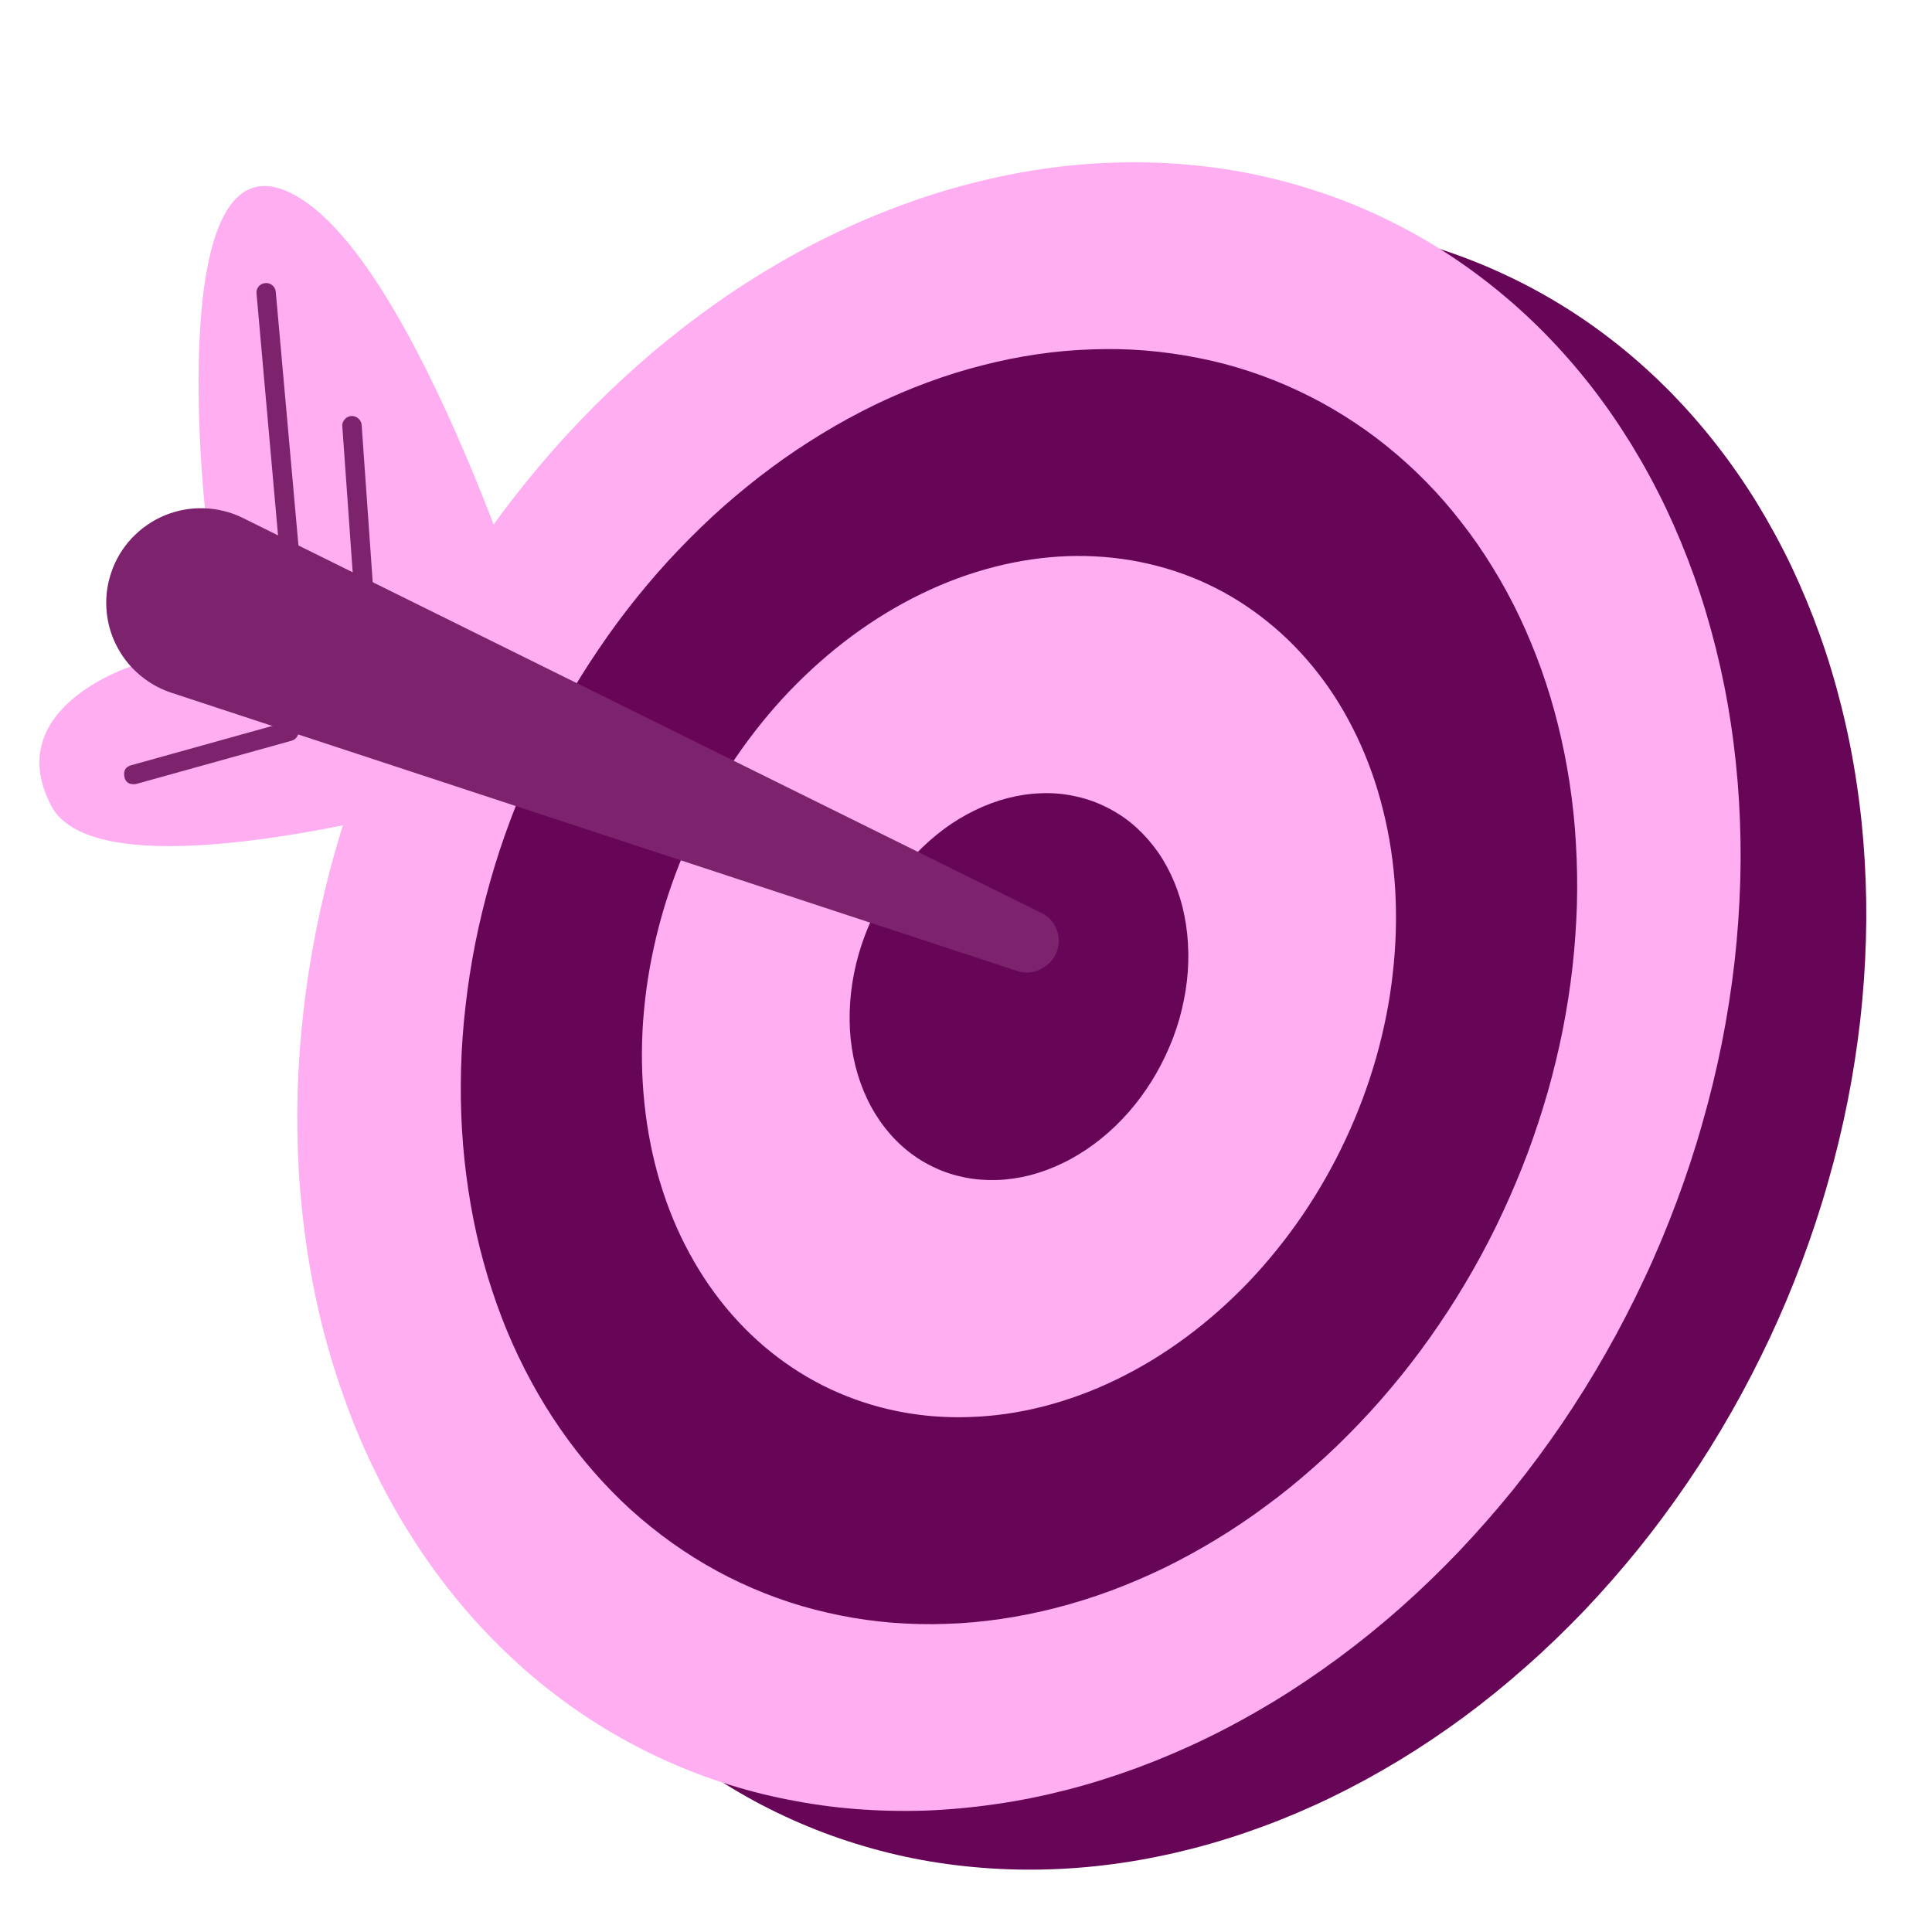 <svg xmlns="http://www.w3.org/2000/svg" xmlns:xlink="http://www.w3.org/1999/xlink" width="90" viewBox="0 0 67.5 67.5" height="90" preserveAspectRatio="xMidYMid meet"><path fill="#670556" d="M 52.582 9.598 C 53.297 9.93 53.992 10.309 54.664 10.727 C 55.336 11.145 55.98 11.605 56.602 12.105 C 57.223 12.605 57.816 13.145 58.383 13.719 C 58.945 14.297 59.48 14.906 59.984 15.555 C 60.488 16.199 60.957 16.879 61.395 17.59 C 61.828 18.301 62.23 19.039 62.598 19.809 C 62.961 20.578 63.289 21.371 63.582 22.188 C 63.875 23.004 64.125 23.844 64.34 24.707 C 64.555 25.566 64.73 26.441 64.863 27.336 C 65 28.23 65.094 29.137 65.148 30.055 C 65.203 30.977 65.219 31.902 65.191 32.836 C 65.164 33.773 65.098 34.711 64.992 35.656 C 64.883 36.598 64.738 37.539 64.551 38.48 C 64.363 39.422 64.137 40.359 63.871 41.289 C 63.609 42.219 63.305 43.137 62.965 44.047 C 62.625 44.961 62.25 45.855 61.836 46.738 C 61.422 47.617 60.977 48.484 60.496 49.328 C 60.016 50.172 59.504 50.996 58.961 51.793 C 58.414 52.594 57.844 53.367 57.242 54.113 C 56.637 54.859 56.008 55.578 55.355 56.266 C 54.699 56.949 54.023 57.605 53.32 58.223 C 52.621 58.844 51.898 59.43 51.16 59.977 C 50.418 60.523 49.664 61.031 48.891 61.5 C 48.117 61.969 47.332 62.398 46.535 62.785 C 45.738 63.172 44.93 63.516 44.117 63.816 C 43.301 64.117 42.484 64.375 41.66 64.586 C 40.836 64.797 40.012 64.965 39.184 65.086 C 38.359 65.207 37.539 65.281 36.719 65.309 C 35.898 65.336 35.09 65.32 34.285 65.254 C 33.48 65.191 32.688 65.082 31.902 64.926 C 31.121 64.77 30.355 64.566 29.602 64.32 C 28.852 64.074 28.117 63.785 27.402 63.449 C 26.684 63.117 25.992 62.738 25.32 62.32 C 24.648 61.898 24.004 61.441 23.379 60.941 C 22.758 60.441 22.168 59.902 21.602 59.324 C 21.035 58.75 20.504 58.137 20 57.492 C 19.496 56.844 19.027 56.168 18.59 55.457 C 18.152 54.746 17.75 54.004 17.387 53.238 C 17.02 52.469 16.691 51.676 16.398 50.859 C 16.109 50.039 15.855 49.199 15.641 48.34 C 15.426 47.48 15.254 46.605 15.117 45.711 C 14.984 44.816 14.887 43.91 14.832 42.988 C 14.777 42.07 14.766 41.145 14.789 40.207 C 14.816 39.273 14.883 38.332 14.992 37.391 C 15.098 36.449 15.246 35.508 15.434 34.566 C 15.621 33.625 15.844 32.688 16.109 31.758 C 16.375 30.828 16.676 29.906 17.02 28.996 C 17.359 28.086 17.734 27.191 18.148 26.309 C 18.559 25.426 19.004 24.562 19.484 23.719 C 19.965 22.875 20.48 22.051 21.023 21.25 C 21.566 20.453 22.141 19.68 22.742 18.934 C 23.344 18.184 23.973 17.469 24.629 16.781 C 25.281 16.094 25.961 15.441 26.66 14.82 C 27.363 14.203 28.082 13.617 28.824 13.07 C 29.562 12.523 30.32 12.016 31.094 11.543 C 31.863 11.074 32.648 10.648 33.449 10.262 C 34.246 9.871 35.051 9.527 35.867 9.227 C 36.68 8.926 37.5 8.672 38.324 8.461 C 39.148 8.246 39.973 8.082 40.797 7.961 C 41.625 7.84 42.445 7.766 43.266 7.738 C 44.082 7.707 44.895 7.727 45.699 7.789 C 46.504 7.855 47.297 7.965 48.078 8.121 C 48.859 8.277 49.629 8.477 50.379 8.723 C 51.133 8.973 51.867 9.262 52.582 9.598 Z M 52.582 9.598 " fill-opacity="1" fill-rule="nonzero"></path><path fill="#ffaef1" d="M 48.191 7.543 C 48.906 7.879 49.602 8.254 50.273 8.676 C 50.945 9.094 51.59 9.555 52.211 10.055 C 52.832 10.555 53.426 11.09 53.992 11.668 C 54.555 12.242 55.09 12.855 55.594 13.5 C 56.098 14.148 56.566 14.828 57.004 15.539 C 57.438 16.25 57.84 16.988 58.207 17.758 C 58.57 18.523 58.898 19.316 59.191 20.137 C 59.484 20.953 59.734 21.793 59.949 22.652 C 60.164 23.512 60.34 24.391 60.473 25.285 C 60.609 26.176 60.703 27.086 60.758 28.004 C 60.812 28.922 60.828 29.852 60.801 30.785 C 60.773 31.719 60.707 32.66 60.602 33.602 C 60.492 34.547 60.348 35.488 60.16 36.43 C 59.973 37.371 59.746 38.305 59.48 39.234 C 59.219 40.164 58.914 41.086 58.574 41.996 C 58.234 42.906 57.859 43.805 57.445 44.684 C 57.031 45.566 56.586 46.43 56.105 47.273 C 55.625 48.121 55.113 48.941 54.57 49.742 C 54.023 50.543 53.453 51.316 52.852 52.062 C 52.246 52.809 51.617 53.523 50.965 54.211 C 50.309 54.898 49.633 55.551 48.93 56.172 C 48.23 56.793 47.508 57.375 46.77 57.922 C 46.027 58.469 45.273 58.98 44.5 59.449 C 43.727 59.918 42.941 60.348 42.145 60.734 C 41.348 61.121 40.539 61.465 39.727 61.766 C 38.91 62.066 38.094 62.324 37.27 62.535 C 36.445 62.746 35.621 62.914 34.793 63.031 C 33.969 63.152 33.148 63.227 32.328 63.258 C 31.508 63.285 30.699 63.266 29.895 63.203 C 29.09 63.141 28.297 63.027 27.512 62.871 C 26.73 62.719 25.965 62.516 25.211 62.27 C 24.461 62.023 23.727 61.73 23.012 61.398 C 22.293 61.062 21.602 60.688 20.93 60.266 C 20.258 59.848 19.613 59.387 18.988 58.887 C 18.367 58.387 17.777 57.848 17.211 57.273 C 16.645 56.695 16.113 56.086 15.609 55.438 C 15.105 54.793 14.637 54.113 14.199 53.402 C 13.762 52.691 13.363 51.953 12.996 51.184 C 12.629 50.418 12.301 49.625 12.012 48.805 C 11.719 47.988 11.465 47.148 11.25 46.289 C 11.035 45.43 10.863 44.551 10.727 43.656 C 10.594 42.762 10.496 41.855 10.441 40.938 C 10.387 40.02 10.375 39.09 10.398 38.156 C 10.426 37.219 10.492 36.281 10.602 35.34 C 10.707 34.395 10.855 33.453 11.043 32.512 C 11.23 31.57 11.453 30.637 11.719 29.707 C 11.984 28.777 12.285 27.855 12.629 26.945 C 12.969 26.035 13.344 25.137 13.758 24.258 C 14.168 23.375 14.613 22.512 15.094 21.668 C 15.574 20.82 16.09 20 16.633 19.199 C 17.176 18.398 17.75 17.625 18.352 16.879 C 18.953 16.133 19.582 15.414 20.238 14.73 C 20.891 14.043 21.57 13.391 22.27 12.77 C 22.973 12.148 23.691 11.566 24.434 11.02 C 25.172 10.469 25.93 9.961 26.703 9.492 C 27.473 9.023 28.258 8.594 29.059 8.207 C 29.855 7.82 30.66 7.477 31.477 7.176 C 32.289 6.875 33.109 6.617 33.934 6.406 C 34.758 6.195 35.582 6.027 36.406 5.906 C 37.234 5.785 38.055 5.711 38.875 5.684 C 39.691 5.656 40.504 5.672 41.309 5.738 C 42.113 5.801 42.906 5.91 43.688 6.066 C 44.469 6.223 45.238 6.426 45.988 6.672 C 46.742 6.918 47.477 7.207 48.191 7.543 Z M 48.191 7.543 " fill-opacity="1" fill-rule="nonzero"></path><path fill="#670556" d="M 45.34 13.645 C 45.891 13.902 46.43 14.195 46.949 14.52 C 47.469 14.844 47.969 15.199 48.449 15.586 C 48.93 15.973 49.387 16.387 49.824 16.832 C 50.262 17.277 50.676 17.754 51.062 18.254 C 51.453 18.754 51.816 19.277 52.152 19.828 C 52.492 20.375 52.801 20.949 53.086 21.543 C 53.367 22.137 53.621 22.75 53.848 23.383 C 54.074 24.016 54.27 24.664 54.434 25.328 C 54.602 25.996 54.734 26.672 54.84 27.363 C 54.945 28.055 55.02 28.758 55.059 29.469 C 55.102 30.18 55.113 30.898 55.094 31.621 C 55.07 32.344 55.02 33.07 54.938 33.801 C 54.855 34.527 54.742 35.258 54.598 35.984 C 54.453 36.711 54.277 37.438 54.074 38.156 C 53.867 38.875 53.633 39.586 53.371 40.293 C 53.105 40.996 52.816 41.688 52.496 42.371 C 52.18 43.055 51.832 43.723 51.461 44.375 C 51.09 45.027 50.695 45.664 50.273 46.281 C 49.852 46.902 49.41 47.5 48.941 48.078 C 48.477 48.652 47.992 49.207 47.484 49.738 C 46.977 50.27 46.453 50.777 45.91 51.254 C 45.371 51.734 44.812 52.188 44.238 52.609 C 43.668 53.035 43.082 53.426 42.484 53.789 C 41.887 54.152 41.277 54.484 40.664 54.785 C 40.047 55.082 39.422 55.348 38.793 55.582 C 38.16 55.816 37.527 56.012 36.891 56.176 C 36.254 56.34 35.617 56.469 34.977 56.562 C 34.34 56.656 33.703 56.715 33.07 56.734 C 32.438 56.758 31.809 56.742 31.188 56.695 C 30.562 56.645 29.949 56.559 29.348 56.438 C 28.742 56.316 28.148 56.164 27.566 55.973 C 26.984 55.781 26.414 55.555 25.863 55.297 C 25.309 55.039 24.773 54.746 24.254 54.422 C 23.734 54.098 23.234 53.742 22.754 53.355 C 22.273 52.969 21.812 52.555 21.375 52.105 C 20.941 51.66 20.527 51.188 20.137 50.688 C 19.75 50.188 19.387 49.664 19.047 49.113 C 18.711 48.562 18.398 47.992 18.117 47.398 C 17.832 46.805 17.578 46.191 17.355 45.559 C 17.129 44.926 16.934 44.277 16.766 43.609 C 16.602 42.945 16.465 42.266 16.363 41.574 C 16.258 40.883 16.184 40.184 16.141 39.473 C 16.098 38.762 16.09 38.043 16.109 37.32 C 16.129 36.598 16.18 35.871 16.266 35.141 C 16.348 34.414 16.461 33.684 16.605 32.957 C 16.75 32.227 16.926 31.504 17.129 30.785 C 17.332 30.066 17.566 29.355 17.832 28.648 C 18.094 27.945 18.387 27.254 18.703 26.57 C 19.023 25.887 19.367 25.219 19.738 24.566 C 20.113 23.914 20.508 23.277 20.93 22.66 C 21.348 22.039 21.793 21.441 22.258 20.863 C 22.723 20.285 23.211 19.73 23.719 19.199 C 24.223 18.672 24.746 18.164 25.289 17.684 C 25.832 17.207 26.391 16.754 26.961 16.332 C 27.535 15.906 28.121 15.516 28.719 15.152 C 29.316 14.789 29.922 14.457 30.539 14.156 C 31.156 13.859 31.781 13.59 32.41 13.359 C 33.039 13.125 33.672 12.93 34.312 12.766 C 34.949 12.602 35.586 12.473 36.223 12.379 C 36.863 12.285 37.5 12.227 38.133 12.207 C 38.766 12.184 39.395 12.195 40.016 12.246 C 40.637 12.297 41.25 12.383 41.855 12.504 C 42.461 12.621 43.055 12.777 43.637 12.969 C 44.219 13.16 44.785 13.383 45.34 13.645 Z M 45.34 13.645 " fill-opacity="1" fill-rule="nonzero"></path><path fill="#ffaef1" d="M 42.18 20.402 C 42.93 20.754 43.629 21.191 44.277 21.715 C 44.93 22.238 45.52 22.84 46.047 23.516 C 46.574 24.191 47.027 24.934 47.41 25.738 C 47.793 26.543 48.098 27.395 48.32 28.297 C 48.547 29.199 48.688 30.129 48.746 31.09 C 48.801 32.055 48.773 33.031 48.66 34.016 C 48.551 35.004 48.355 35.984 48.078 36.961 C 47.801 37.934 47.445 38.883 47.012 39.809 C 46.582 40.73 46.082 41.609 45.512 42.449 C 44.941 43.285 44.312 44.066 43.629 44.785 C 42.941 45.504 42.211 46.148 41.434 46.723 C 40.66 47.297 39.855 47.785 39.02 48.191 C 38.184 48.598 37.336 48.91 36.473 49.133 C 35.609 49.355 34.75 49.48 33.891 49.508 C 33.035 49.539 32.195 49.473 31.375 49.309 C 30.555 49.145 29.773 48.887 29.023 48.539 C 28.273 48.188 27.574 47.75 26.922 47.227 C 26.273 46.703 25.684 46.102 25.156 45.426 C 24.629 44.75 24.176 44.008 23.789 43.203 C 23.406 42.398 23.105 41.547 22.879 40.645 C 22.656 39.742 22.516 38.812 22.457 37.848 C 22.398 36.887 22.426 35.91 22.539 34.922 C 22.652 33.938 22.848 32.957 23.125 31.98 C 23.402 31.008 23.758 30.059 24.188 29.133 C 24.621 28.211 25.121 27.328 25.691 26.492 C 26.262 25.656 26.887 24.875 27.574 24.156 C 28.262 23.438 28.992 22.793 29.766 22.219 C 30.543 21.645 31.348 21.156 32.184 20.75 C 33.016 20.344 33.867 20.031 34.73 19.809 C 35.594 19.586 36.453 19.461 37.309 19.43 C 38.168 19.402 39.008 19.469 39.824 19.633 C 40.645 19.797 41.43 20.051 42.18 20.402 Z M 42.18 20.402 " fill-opacity="1" fill-rule="nonzero"></path><path fill="#670556" d="M 38.555 28.152 C 38.891 28.309 39.207 28.504 39.5 28.738 C 39.793 28.977 40.055 29.246 40.293 29.551 C 40.531 29.852 40.734 30.188 40.906 30.547 C 41.078 30.91 41.215 31.293 41.316 31.695 C 41.414 32.102 41.48 32.52 41.504 32.953 C 41.531 33.387 41.52 33.824 41.469 34.266 C 41.418 34.711 41.328 35.152 41.207 35.59 C 41.082 36.027 40.922 36.453 40.727 36.867 C 40.531 37.281 40.309 37.68 40.051 38.055 C 39.797 38.43 39.516 38.781 39.207 39.102 C 38.898 39.426 38.57 39.719 38.223 39.973 C 37.875 40.23 37.512 40.453 37.137 40.633 C 36.762 40.816 36.379 40.957 35.992 41.059 C 35.605 41.156 35.219 41.215 34.832 41.227 C 34.445 41.238 34.07 41.211 33.703 41.137 C 33.336 41.062 32.98 40.949 32.645 40.789 C 32.309 40.633 31.996 40.438 31.703 40.203 C 31.41 39.965 31.145 39.695 30.91 39.391 C 30.672 39.086 30.469 38.754 30.297 38.395 C 30.125 38.031 29.988 37.648 29.887 37.246 C 29.785 36.84 29.723 36.422 29.695 35.988 C 29.672 35.555 29.684 35.117 29.734 34.676 C 29.785 34.23 29.871 33.789 29.996 33.352 C 30.121 32.914 30.281 32.488 30.473 32.074 C 30.668 31.66 30.895 31.262 31.148 30.887 C 31.406 30.512 31.688 30.16 31.996 29.836 C 32.305 29.516 32.633 29.223 32.98 28.965 C 33.328 28.707 33.691 28.488 34.066 28.309 C 34.441 28.125 34.82 27.984 35.211 27.883 C 35.598 27.785 35.984 27.727 36.367 27.715 C 36.754 27.699 37.133 27.73 37.5 27.805 C 37.867 27.879 38.219 27.992 38.555 28.152 Z M 38.555 28.152 " fill-opacity="1" fill-rule="nonzero"></path><path fill="#ffaef1" d="M 18.984 23.285 C 18.984 23.285 14.605 8.938 10.164 6.746 C 5.719 4.551 7.16 17.754 7.16 17.754 Z M 18.984 23.285 " fill-opacity="1" fill-rule="nonzero"></path><path fill="#ffaef1" d="M 16.641 27.707 C 16.641 27.707 3.582 31.562 1.793 28.156 C 0.004 24.754 4.57 23.285 4.57 23.285 Z M 16.641 27.707 " fill-opacity="1" fill-rule="nonzero"></path><path fill="#7d236e" d="M 10.09 19.465 C 10.004 19.465 9.926 19.434 9.863 19.375 C 9.797 19.316 9.762 19.242 9.754 19.156 L 8.961 10.238 C 8.957 10.148 8.984 10.07 9.043 10 C 9.105 9.934 9.18 9.898 9.27 9.891 C 9.359 9.883 9.438 9.906 9.508 9.961 C 9.578 10.016 9.621 10.09 9.633 10.176 L 10.43 19.094 C 10.438 19.188 10.41 19.27 10.352 19.344 C 10.289 19.414 10.215 19.453 10.121 19.465 Z M 10.09 19.465 " fill-opacity="1" fill-rule="nonzero"></path><path fill="#7d236e" d="M 12.688 20.68 C 12.598 20.68 12.52 20.648 12.457 20.59 C 12.391 20.527 12.355 20.453 12.348 20.363 L 11.961 14.914 C 11.949 14.82 11.973 14.734 12.035 14.66 C 12.098 14.586 12.176 14.543 12.273 14.535 C 12.367 14.531 12.453 14.559 12.523 14.625 C 12.598 14.688 12.633 14.77 12.637 14.867 L 13.02 20.316 C 13.023 20.41 12.996 20.492 12.938 20.562 C 12.875 20.633 12.797 20.672 12.703 20.68 Z M 12.688 20.68 " fill-opacity="1" fill-rule="nonzero"></path><path fill="#7d236e" d="M 4.68 27.398 C 4.48 27.402 4.367 27.305 4.34 27.105 C 4.316 26.91 4.398 26.785 4.59 26.734 L 10 25.227 C 10.09 25.203 10.176 25.211 10.258 25.258 C 10.34 25.301 10.395 25.371 10.418 25.461 C 10.445 25.551 10.434 25.637 10.391 25.719 C 10.344 25.801 10.277 25.852 10.188 25.879 L 4.77 27.387 C 4.742 27.395 4.711 27.398 4.68 27.398 Z M 4.68 27.398 " fill-opacity="1" fill-rule="nonzero"></path><path fill="#7d236e" d="M 36.441 33.812 L 36.41 33.832 C 36.129 33.992 35.836 34.02 35.531 33.922 L 5.988 24.203 C 5.656 24.094 5.352 23.938 5.07 23.73 C 4.789 23.523 4.543 23.281 4.34 23 C 4.137 22.715 3.98 22.41 3.871 22.078 C 3.766 21.746 3.711 21.406 3.711 21.055 C 3.711 20.699 3.77 20.352 3.883 20.012 C 3.957 19.789 4.055 19.574 4.176 19.371 C 4.297 19.168 4.438 18.98 4.598 18.809 C 4.762 18.637 4.938 18.48 5.133 18.348 C 5.324 18.211 5.531 18.102 5.75 18.008 C 5.969 17.918 6.191 17.852 6.426 17.809 C 6.656 17.766 6.891 17.75 7.129 17.758 C 7.363 17.766 7.598 17.797 7.824 17.855 C 8.055 17.91 8.273 17.992 8.488 18.098 L 36.387 31.898 C 36.582 31.992 36.73 32.133 36.84 32.316 C 36.914 32.441 36.961 32.578 36.98 32.723 C 37 32.863 36.992 33.008 36.953 33.148 C 36.918 33.289 36.852 33.418 36.766 33.531 C 36.676 33.648 36.566 33.738 36.441 33.812 Z M 36.441 33.812 " fill-opacity="1" fill-rule="nonzero"></path></svg>